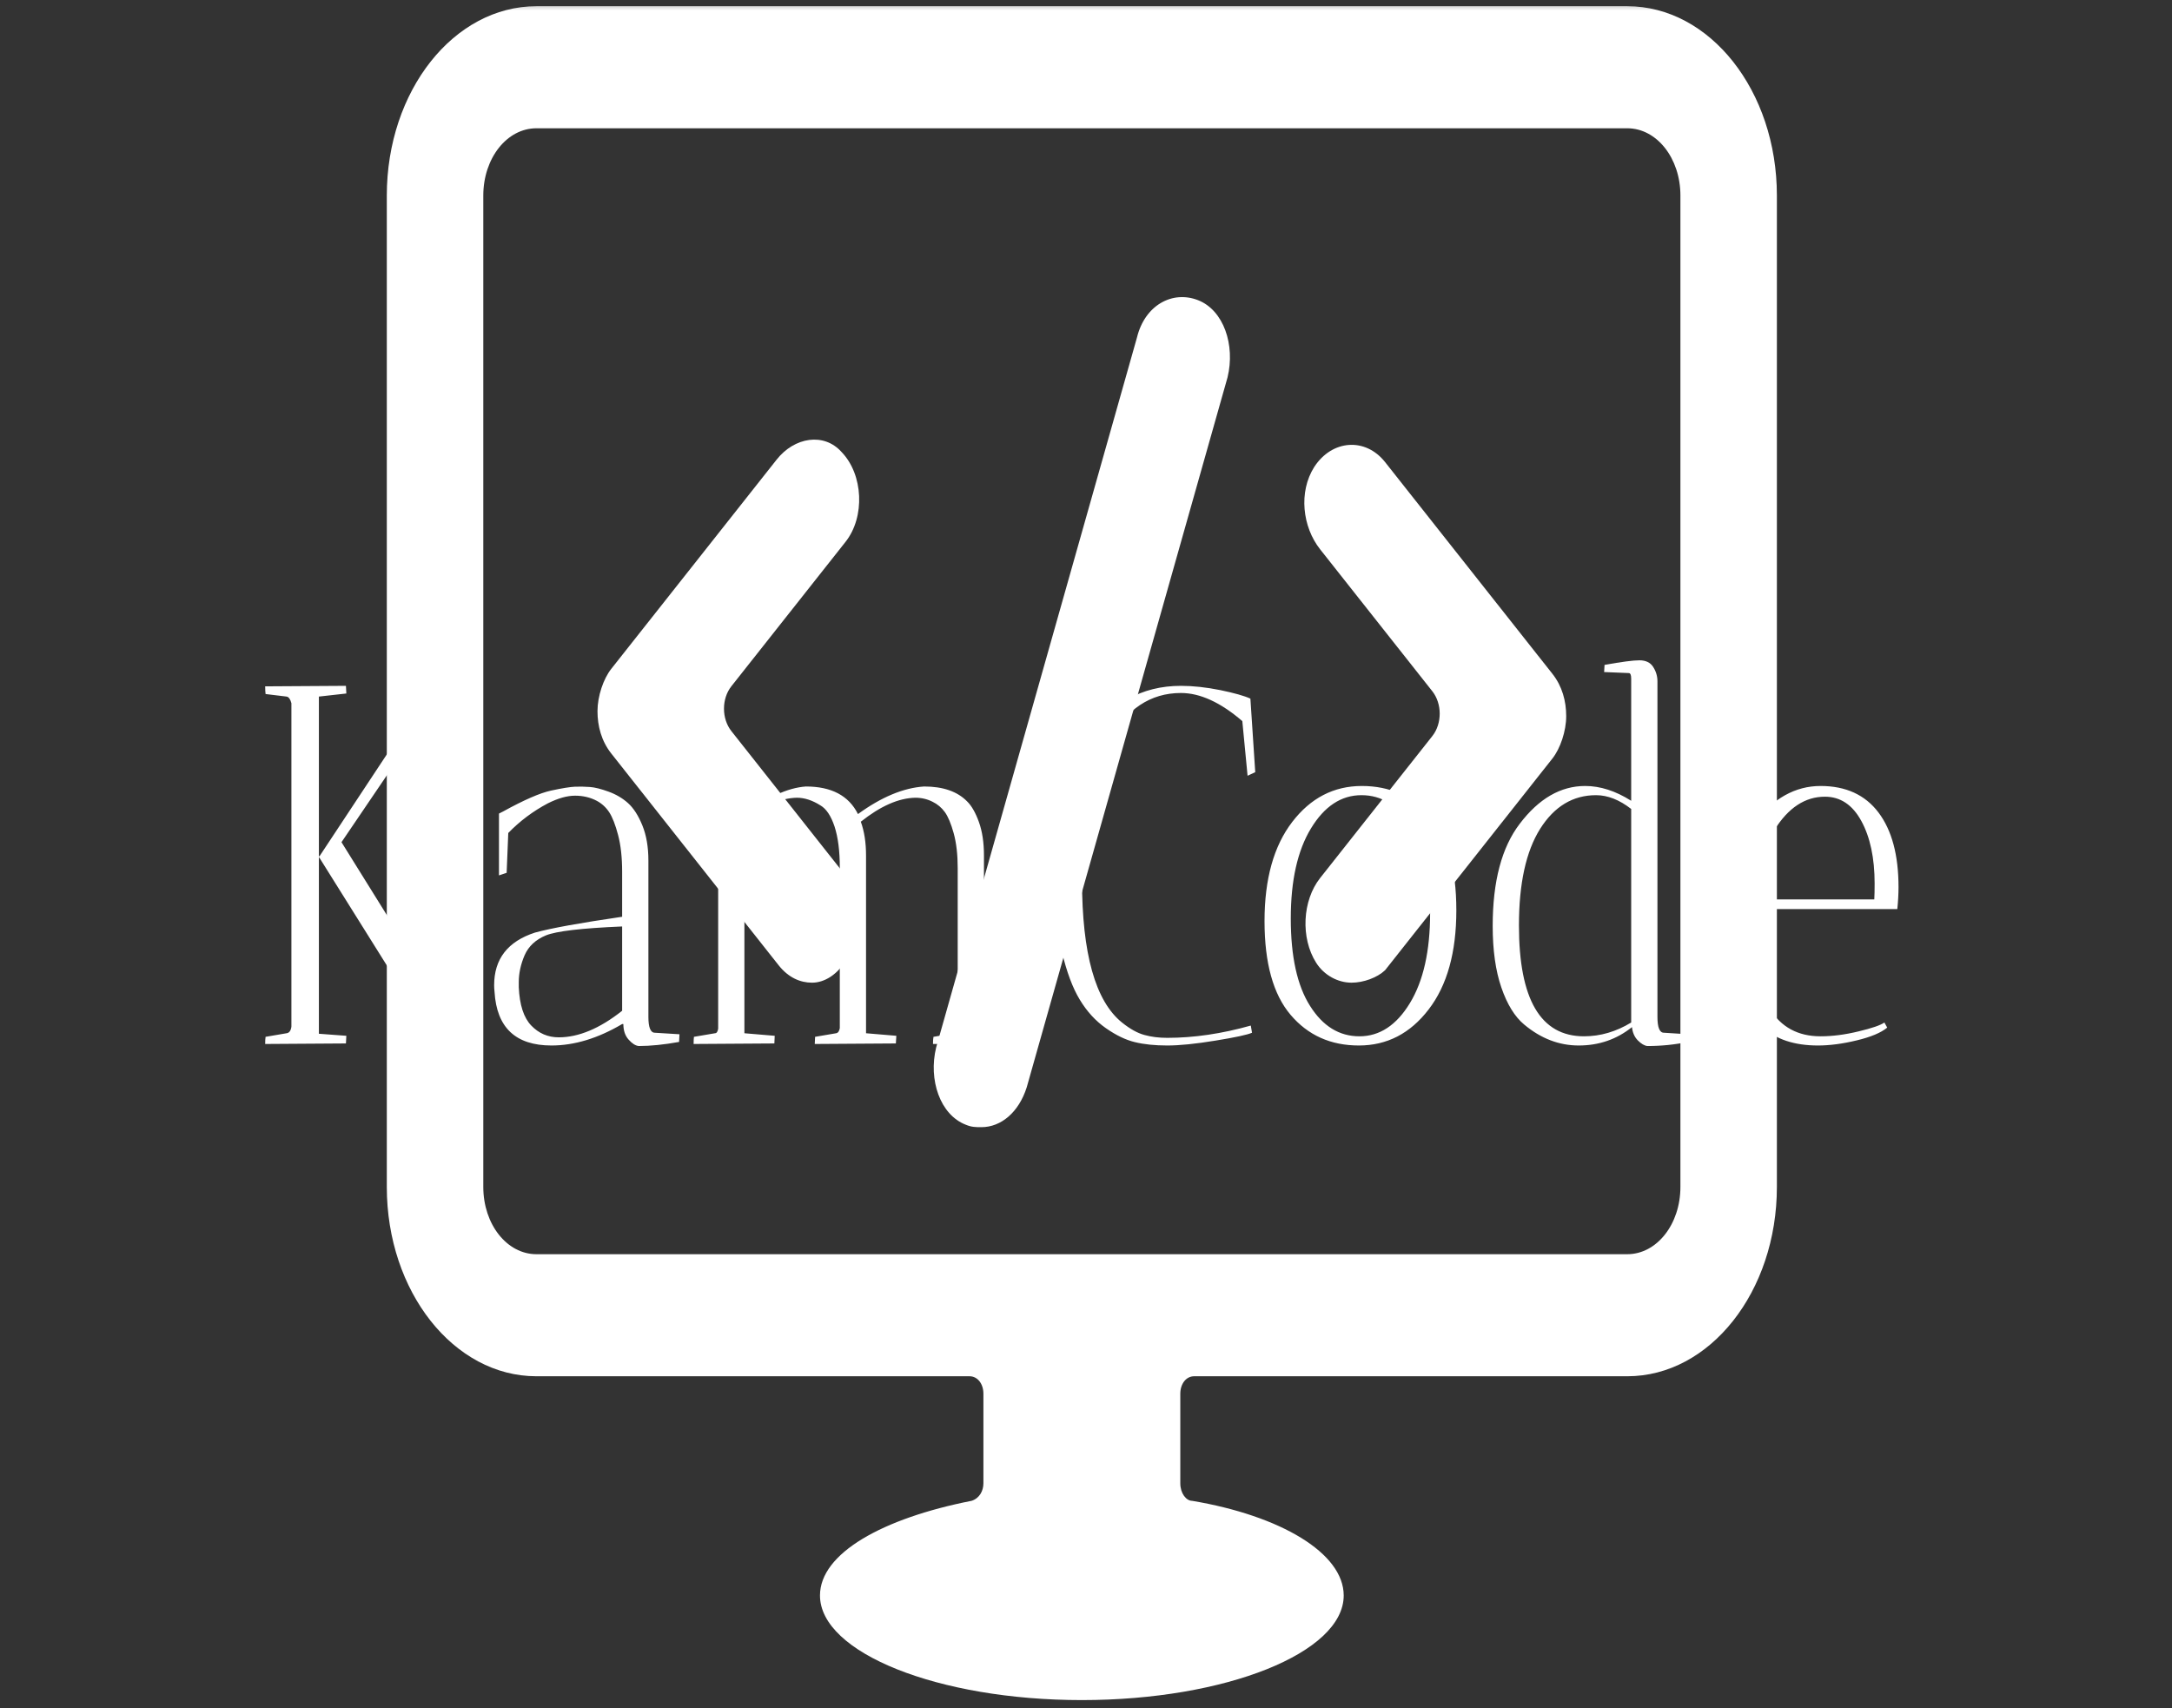 <svg width="103" height="81" viewBox="0 0 103 81" fill="none" xmlns="http://www.w3.org/2000/svg">
<rect x="0" y="0" width="103" height="81" fill="#333333" stroke="none"/>
<g clip-path="url(#clip0_248_59)">
<g clip-path="url(#clip1_248_59)">
<g clip-path="url(#clip2_248_59)">
<g clip-path="url(#clip3_248_59)">
<g clip-path="url(#clip4_248_59)">
<g clip-path="url(#clip5_248_59)">
<g clip-path="url(#clip6_248_59)">
<g clip-path="url(#clip7_248_59)">
<g clip-path="url(#clip8_248_59)">
<path d="M18.722 32.549L22.456 32.525C22.456 32.541 22.462 32.662 22.475 32.888L20.847 33.082L16.194 39.939L21.862 49.048L22.762 49.121C22.762 49.137 22.756 49.258 22.743 49.484L20.675 49.509L15.141 40.666L15.122 40.641V49.024L16.424 49.121C16.424 49.137 16.417 49.258 16.405 49.484L12.575 49.509C12.575 49.363 12.581 49.25 12.594 49.17L13.59 49C13.717 48.984 13.794 48.879 13.819 48.685V33.349C13.768 33.155 13.692 33.05 13.59 33.034L12.594 32.913C12.581 32.816 12.575 32.694 12.575 32.549L16.405 32.525C16.405 32.541 16.411 32.662 16.424 32.888L15.122 33.034V40.617L15.16 40.593L19.852 33.494C19.954 33.236 19.915 33.082 19.737 33.034L18.741 32.913C18.728 32.816 18.722 32.694 18.722 32.549ZM29.561 48.564H29.503C28.354 49.242 27.237 49.581 26.152 49.581C24.454 49.581 23.554 48.733 23.452 47.038C23.439 46.924 23.433 46.819 23.433 46.722C23.433 45.479 24.077 44.647 25.367 44.227C26.133 44.017 27.512 43.767 29.503 43.476V41.344C29.503 40.666 29.439 40.084 29.311 39.599C29.184 39.115 29.043 38.755 28.89 38.519C28.737 38.286 28.539 38.105 28.297 37.976C27.99 37.815 27.648 37.734 27.27 37.734C26.895 37.734 26.465 37.855 25.98 38.097C25.277 38.469 24.652 38.937 24.103 39.503L24.026 41.392L23.662 41.514V38.582L23.854 38.485C24.85 37.936 25.609 37.605 26.133 37.492C26.656 37.379 27.039 37.317 27.282 37.307C27.524 37.301 27.757 37.306 27.979 37.322C28.203 37.338 28.494 37.411 28.852 37.54C29.209 37.669 29.518 37.85 29.779 38.083C30.042 38.319 30.269 38.671 30.46 39.139C30.652 39.608 30.748 40.165 30.748 40.811V48.225C30.748 48.725 30.85 48.976 31.054 48.976L32.222 49.048L32.203 49.412C31.488 49.541 30.85 49.606 30.288 49.606C30.135 49.59 29.975 49.488 29.809 49.3C29.643 49.116 29.561 48.871 29.561 48.564ZM26.497 49.194C27.441 49.194 28.443 48.774 29.503 47.934V43.936C27.588 44.017 26.384 44.158 25.891 44.358C25.401 44.561 25.063 44.876 24.877 45.303C24.693 45.732 24.601 46.157 24.601 46.577C24.601 46.658 24.601 46.739 24.601 46.819C24.639 47.659 24.837 48.265 25.194 48.636C25.552 49.008 25.986 49.194 26.497 49.194ZM37.791 37.831C37.025 37.847 36.195 38.202 35.301 38.897V49L36.738 49.121C36.738 49.137 36.733 49.258 36.722 49.484L32.892 49.509C32.892 49.363 32.898 49.25 32.908 49.17L33.907 49C33.984 49 34.034 48.927 34.057 48.782V38.146C34.034 38.033 33.997 37.976 33.946 37.976L32.797 37.928L32.812 37.589C33.504 37.443 34.029 37.37 34.386 37.37C34.741 37.37 34.982 37.475 35.11 37.685C35.238 37.895 35.301 38.122 35.301 38.364V38.655C36.364 37.815 37.335 37.362 38.216 37.298C39.429 37.298 40.252 37.734 40.686 38.606C41.797 37.798 42.843 37.362 43.823 37.298C44.717 37.298 45.395 37.532 45.857 38C46.074 38.21 46.261 38.537 46.42 38.979C46.581 39.425 46.661 39.955 46.661 40.569V49L48.097 49.121C48.097 49.137 48.091 49.258 48.078 49.484L44.244 49.509C44.244 49.363 44.252 49.25 44.267 49.17L45.259 49C45.339 49 45.391 48.927 45.416 48.782V41.174C45.416 40.528 45.353 39.974 45.225 39.512C45.097 39.053 44.957 38.719 44.804 38.509C44.65 38.299 44.459 38.138 44.229 38.025C43.974 37.895 43.699 37.831 43.406 37.831C42.614 37.847 41.752 38.227 40.821 38.969C40.986 39.422 41.069 39.955 41.069 40.569V49L42.506 49.121C42.506 49.137 42.498 49.258 42.483 49.484L38.637 49.509L38.653 49.17L39.652 49C39.742 48.984 39.799 48.903 39.825 48.758V41.15C39.825 40.359 39.742 39.708 39.576 39.197C39.407 38.69 39.184 38.356 38.906 38.194C38.523 37.952 38.151 37.831 37.791 37.831ZM56.002 32.864C54.56 32.864 53.417 33.623 52.575 35.142C51.732 36.66 51.311 38.856 51.311 41.731C51.311 45.22 51.943 47.474 53.206 48.491C53.59 48.798 53.944 48.995 54.271 49.082C54.596 49.173 54.956 49.218 55.351 49.218C56.615 49.218 57.937 49.024 59.315 48.636L59.373 48.976C59.156 49.073 58.579 49.197 57.642 49.349C56.702 49.504 55.938 49.581 55.351 49.581C54.764 49.581 54.253 49.528 53.819 49.422C53.385 49.318 52.926 49.097 52.441 48.758C51.955 48.419 51.544 47.969 51.207 47.411C50.868 46.855 50.583 46.093 50.353 45.123C50.123 44.154 50.008 43.024 50.008 41.731C50.008 38.873 50.526 36.644 51.56 35.045C52.645 33.365 54.126 32.525 56.002 32.525C56.577 32.525 57.2 32.593 57.871 32.728C58.54 32.867 59.015 33.001 59.296 33.131L59.526 36.619L59.162 36.789L58.913 34.197C57.879 33.308 56.909 32.864 56.002 32.864ZM64.44 49.581C63.104 49.581 62.026 49.097 61.203 48.128C60.379 47.159 59.966 45.676 59.966 43.679C59.966 41.686 60.404 40.12 61.28 38.979C62.153 37.842 63.254 37.274 64.581 37.274C65.909 37.274 66.988 37.758 67.818 38.727C68.647 39.696 69.062 41.178 69.062 43.171C69.062 45.167 68.624 46.734 67.749 47.871C66.876 49.011 65.772 49.581 64.44 49.581ZM64.562 37.71C63.605 37.71 62.807 38.235 62.169 39.285C61.53 40.334 61.211 41.759 61.211 43.558C61.211 45.361 61.515 46.742 62.123 47.701C62.728 48.664 63.509 49.145 64.466 49.145C65.424 49.145 66.222 48.62 66.86 47.571C67.499 46.521 67.818 45.099 67.818 43.306C67.818 41.514 67.515 40.133 66.91 39.163C66.302 38.194 65.52 37.71 64.562 37.71ZM78.599 32.307V48.225C78.599 48.725 78.701 48.976 78.905 48.976L80.054 49.048L80.035 49.412C79.422 49.541 78.784 49.606 78.12 49.606C77.98 49.59 77.829 49.501 77.668 49.339C77.51 49.178 77.418 48.968 77.392 48.709C76.665 49.291 75.822 49.581 74.865 49.581C73.933 49.581 73.071 49.25 72.28 48.588C71.833 48.217 71.471 47.63 71.196 46.829C70.922 46.031 70.786 45.059 70.786 43.912C70.786 41.796 71.214 40.181 72.069 39.066C72.975 37.871 74.009 37.274 75.171 37.274C75.886 37.274 76.614 37.508 77.354 37.976V32.186C77.354 32.008 77.316 31.919 77.239 31.919L76.071 31.871L76.09 31.532C76.895 31.386 77.446 31.314 77.745 31.314C78.046 31.314 78.263 31.419 78.396 31.628C78.531 31.838 78.599 32.065 78.599 32.307ZM75.114 49.145C75.892 49.145 76.639 48.927 77.354 48.491V38.364C76.793 37.928 76.237 37.71 75.688 37.71C74.59 37.71 73.706 38.243 73.034 39.309C72.365 40.375 72.031 41.901 72.031 43.888C72.031 47.393 73.058 49.145 75.114 49.145ZM83.118 43.912C83.118 47.401 84.191 49.145 86.335 49.145C86.895 49.145 87.493 49.068 88.132 48.913C88.77 48.761 89.18 48.62 89.361 48.491L89.495 48.733C89.201 48.976 88.719 49.178 88.047 49.339C87.378 49.501 86.766 49.581 86.209 49.581C85.655 49.581 85.157 49.509 84.715 49.363C84.274 49.218 83.824 48.96 83.367 48.588C82.905 48.217 82.541 47.635 82.276 46.844C82.008 46.052 81.874 45.083 81.874 43.936C81.874 41.804 82.308 40.173 83.176 39.042C84.08 37.863 85.133 37.274 86.335 37.274C87.533 37.274 88.448 37.694 89.082 38.533C89.715 39.373 90.031 40.552 90.031 42.071C90.031 42.394 90.012 42.741 89.974 43.112H83.137C83.125 43.29 83.118 43.557 83.118 43.912ZM88.898 41.901C88.898 40.69 88.687 39.7 88.266 38.931C87.847 38.165 87.272 37.782 86.542 37.782C85.6 37.782 84.802 38.307 84.148 39.357C83.628 40.181 83.303 41.279 83.176 42.652H88.882C88.892 42.474 88.898 42.224 88.898 41.901Z" fill="white"/>
</g>
</g>
</g>
</g>
</g>
</g>
<mask id="mask0_248_59" style="mask-type:luminance" maskUnits="userSpaceOnUse" x="0" y="-1" width="166" height="133">
<path d="M165.816 -0.033H0.095V131.01H165.816V-0.033Z" fill="white"/>
<g clip-path="url(#clip9_248_59)">
<g clip-path="url(#clip10_248_59)">
<g clip-path="url(#clip11_248_59)">
<g clip-path="url(#clip12_248_59)">
<g clip-path="url(#clip13_248_59)">
<g clip-path="url(#clip14_248_59)">
<g clip-path="url(#clip15_248_59)">
<path d="M18.722 32.549L22.456 32.525C22.456 32.541 22.462 32.662 22.475 32.888L20.847 33.082L16.194 39.939L21.862 49.048L22.762 49.121C22.762 49.137 22.756 49.258 22.743 49.484L20.675 49.509L15.141 40.666L15.122 40.641V49.024L16.424 49.121C16.424 49.137 16.417 49.258 16.405 49.484L12.575 49.509C12.575 49.363 12.581 49.25 12.594 49.17L13.59 49C13.717 48.984 13.794 48.879 13.819 48.685V33.349C13.768 33.155 13.692 33.05 13.59 33.034L12.594 32.913C12.581 32.816 12.575 32.694 12.575 32.549L16.405 32.525C16.405 32.541 16.411 32.662 16.424 32.888L15.122 33.034V40.617L15.16 40.593L19.852 33.494C19.954 33.236 19.915 33.082 19.737 33.034L18.741 32.913C18.728 32.816 18.722 32.694 18.722 32.549ZM29.561 48.564H29.503C28.354 49.242 27.237 49.581 26.152 49.581C24.454 49.581 23.554 48.733 23.452 47.038C23.439 46.924 23.433 46.819 23.433 46.722C23.433 45.479 24.077 44.647 25.367 44.227C26.133 44.017 27.512 43.767 29.503 43.476V41.344C29.503 40.666 29.439 40.084 29.311 39.599C29.184 39.115 29.043 38.755 28.89 38.519C28.737 38.286 28.539 38.105 28.297 37.976C27.99 37.815 27.648 37.734 27.27 37.734C26.895 37.734 26.465 37.855 25.98 38.097C25.277 38.469 24.652 38.937 24.103 39.503L24.026 41.392L23.662 41.514V38.582L23.854 38.485C24.85 37.936 25.609 37.605 26.133 37.492C26.656 37.379 27.039 37.317 27.282 37.307C27.524 37.301 27.757 37.306 27.979 37.322C28.203 37.338 28.494 37.411 28.852 37.54C29.209 37.669 29.518 37.85 29.779 38.083C30.042 38.319 30.269 38.671 30.46 39.139C30.652 39.608 30.748 40.165 30.748 40.811V48.225C30.748 48.725 30.85 48.976 31.054 48.976L32.222 49.048L32.203 49.412C31.488 49.541 30.85 49.606 30.288 49.606C30.135 49.59 29.975 49.488 29.809 49.3C29.643 49.116 29.561 48.871 29.561 48.564ZM26.497 49.194C27.441 49.194 28.443 48.774 29.503 47.934V43.936C27.588 44.017 26.384 44.158 25.891 44.358C25.401 44.561 25.063 44.876 24.877 45.303C24.693 45.732 24.601 46.157 24.601 46.577C24.601 46.658 24.601 46.739 24.601 46.819C24.639 47.659 24.837 48.265 25.194 48.636C25.552 49.008 25.986 49.194 26.497 49.194ZM37.791 37.831C37.025 37.847 36.195 38.202 35.301 38.897V49L36.738 49.121C36.738 49.137 36.733 49.258 36.722 49.484L32.892 49.509C32.892 49.363 32.898 49.25 32.908 49.17L33.907 49C33.984 49 34.034 48.927 34.057 48.782V38.146C34.034 38.033 33.997 37.976 33.946 37.976L32.797 37.928L32.812 37.589C33.504 37.443 34.029 37.37 34.386 37.37C34.741 37.37 34.982 37.475 35.11 37.685C35.238 37.895 35.301 38.122 35.301 38.364V38.655C36.364 37.815 37.335 37.362 38.216 37.298C39.429 37.298 40.252 37.734 40.686 38.606C41.797 37.798 42.843 37.362 43.823 37.298C44.717 37.298 45.395 37.532 45.857 38C46.074 38.21 46.261 38.537 46.42 38.979C46.581 39.425 46.661 39.955 46.661 40.569V49L48.097 49.121C48.097 49.137 48.091 49.258 48.078 49.484L44.244 49.509C44.244 49.363 44.252 49.25 44.267 49.17L45.259 49C45.339 49 45.391 48.927 45.416 48.782V41.174C45.416 40.528 45.353 39.974 45.225 39.512C45.097 39.053 44.957 38.719 44.804 38.509C44.65 38.299 44.459 38.138 44.229 38.025C43.974 37.895 43.699 37.831 43.406 37.831C42.614 37.847 41.752 38.227 40.821 38.969C40.986 39.422 41.069 39.955 41.069 40.569V49L42.506 49.121C42.506 49.137 42.498 49.258 42.483 49.484L38.637 49.509L38.653 49.17L39.652 49C39.742 48.984 39.799 48.903 39.825 48.758V41.15C39.825 40.359 39.742 39.708 39.576 39.197C39.407 38.69 39.184 38.356 38.906 38.194C38.523 37.952 38.151 37.831 37.791 37.831ZM56.002 32.864C54.56 32.864 53.417 33.623 52.575 35.142C51.732 36.66 51.311 38.856 51.311 41.731C51.311 45.22 51.943 47.474 53.206 48.491C53.59 48.798 53.944 48.995 54.271 49.082C54.596 49.173 54.956 49.218 55.351 49.218C56.615 49.218 57.937 49.024 59.315 48.636L59.373 48.976C59.156 49.073 58.579 49.197 57.642 49.349C56.702 49.504 55.938 49.581 55.351 49.581C54.764 49.581 54.253 49.528 53.819 49.422C53.385 49.318 52.926 49.097 52.441 48.758C51.955 48.419 51.544 47.969 51.207 47.411C50.868 46.855 50.583 46.093 50.353 45.123C50.123 44.154 50.008 43.024 50.008 41.731C50.008 38.873 50.526 36.644 51.56 35.045C52.645 33.365 54.126 32.525 56.002 32.525C56.577 32.525 57.2 32.593 57.871 32.728C58.54 32.867 59.015 33.001 59.296 33.131L59.526 36.619L59.162 36.789L58.913 34.197C57.879 33.308 56.909 32.864 56.002 32.864ZM64.44 49.581C63.104 49.581 62.026 49.097 61.203 48.128C60.379 47.159 59.966 45.676 59.966 43.679C59.966 41.686 60.404 40.12 61.28 38.979C62.153 37.842 63.254 37.274 64.581 37.274C65.909 37.274 66.988 37.758 67.818 38.727C68.647 39.696 69.062 41.178 69.062 43.171C69.062 45.167 68.624 46.734 67.749 47.871C66.876 49.011 65.772 49.581 64.44 49.581ZM64.562 37.71C63.605 37.71 62.807 38.235 62.169 39.285C61.53 40.334 61.211 41.759 61.211 43.558C61.211 45.361 61.515 46.742 62.123 47.701C62.728 48.664 63.509 49.145 64.466 49.145C65.424 49.145 66.222 48.62 66.86 47.571C67.499 46.521 67.818 45.099 67.818 43.306C67.818 41.514 67.515 40.133 66.91 39.163C66.302 38.194 65.52 37.71 64.562 37.71ZM78.599 32.307V48.225C78.599 48.725 78.701 48.976 78.905 48.976L80.054 49.048L80.035 49.412C79.422 49.541 78.784 49.606 78.12 49.606C77.98 49.59 77.829 49.501 77.668 49.339C77.51 49.178 77.418 48.968 77.392 48.709C76.665 49.291 75.822 49.581 74.865 49.581C73.933 49.581 73.071 49.25 72.28 48.588C71.833 48.217 71.471 47.63 71.196 46.829C70.922 46.031 70.786 45.059 70.786 43.912C70.786 41.796 71.214 40.181 72.069 39.066C72.975 37.871 74.009 37.274 75.171 37.274C75.886 37.274 76.614 37.508 77.354 37.976V32.186C77.354 32.008 77.316 31.919 77.239 31.919L76.071 31.871L76.09 31.532C76.895 31.386 77.446 31.314 77.745 31.314C78.046 31.314 78.263 31.419 78.396 31.628C78.531 31.838 78.599 32.065 78.599 32.307ZM75.114 49.145C75.892 49.145 76.639 48.927 77.354 48.491V38.364C76.793 37.928 76.237 37.71 75.688 37.71C74.59 37.71 73.706 38.243 73.034 39.309C72.365 40.375 72.031 41.901 72.031 43.888C72.031 47.393 73.058 49.145 75.114 49.145ZM83.118 43.912C83.118 47.401 84.191 49.145 86.335 49.145C86.895 49.145 87.493 49.068 88.132 48.913C88.77 48.761 89.18 48.62 89.361 48.491L89.495 48.733C89.201 48.976 88.719 49.178 88.047 49.339C87.378 49.501 86.766 49.581 86.209 49.581C85.655 49.581 85.157 49.509 84.715 49.363C84.274 49.218 83.824 48.96 83.367 48.588C82.905 48.217 82.541 47.635 82.276 46.844C82.008 46.052 81.874 45.083 81.874 43.936C81.874 41.804 82.308 40.173 83.176 39.042C84.08 37.863 85.133 37.274 86.335 37.274C87.533 37.274 88.448 37.694 89.082 38.533C89.715 39.373 90.031 40.552 90.031 42.071C90.031 42.394 90.012 42.741 89.974 43.112H83.137C83.125 43.29 83.118 43.557 83.118 43.912ZM88.898 41.901C88.898 40.69 88.687 39.7 88.266 38.931C87.847 38.165 87.272 37.782 86.542 37.782C85.6 37.782 84.802 38.307 84.148 39.357C83.628 40.181 83.303 41.279 83.176 42.652H88.882C88.892 42.474 88.898 42.224 88.898 41.901Z" fill="black"/>
<path d="M15.122 40.641L15.141 40.666L20.675 49.509L22.743 49.484C22.756 49.258 22.762 49.137 22.762 49.121L21.862 49.048L16.194 39.939L20.847 33.082L22.475 32.888C22.462 32.662 22.456 32.541 22.456 32.525L18.722 32.549C18.722 32.694 18.728 32.816 18.741 32.913L19.737 33.034C19.915 33.082 19.954 33.236 19.852 33.494L15.16 40.593L15.122 40.617M15.122 40.641V49.024L16.424 49.121C16.424 49.137 16.417 49.258 16.405 49.484L12.575 49.509C12.575 49.363 12.581 49.25 12.594 49.17L13.59 49C13.717 48.984 13.794 48.879 13.819 48.685V33.349C13.768 33.155 13.692 33.05 13.59 33.034L12.594 32.913C12.581 32.816 12.575 32.694 12.575 32.549L16.405 32.525C16.405 32.541 16.411 32.662 16.424 32.888L15.122 33.034V40.617M15.122 40.641V40.617M29.561 48.564H29.503C28.354 49.242 27.237 49.581 26.152 49.581C24.454 49.581 23.554 48.733 23.452 47.038C23.439 46.924 23.433 46.819 23.433 46.722C23.433 45.479 24.077 44.647 25.367 44.227C26.133 44.017 27.512 43.767 29.503 43.476V41.344C29.503 40.666 29.439 40.084 29.311 39.599C29.184 39.115 29.043 38.755 28.89 38.519C28.737 38.286 28.539 38.105 28.297 37.976C27.99 37.815 27.648 37.734 27.27 37.734C26.895 37.734 26.465 37.855 25.98 38.097C25.277 38.469 24.652 38.937 24.103 39.503L24.026 41.392L23.662 41.514V38.582L23.854 38.485C24.85 37.936 25.609 37.605 26.133 37.492C26.656 37.379 27.039 37.317 27.282 37.307C27.524 37.301 27.757 37.306 27.979 37.322C28.203 37.338 28.494 37.411 28.852 37.54C29.209 37.669 29.518 37.85 29.779 38.083C30.042 38.319 30.269 38.671 30.46 39.139C30.652 39.608 30.748 40.165 30.748 40.811V48.225C30.748 48.725 30.85 48.976 31.054 48.976L32.222 49.048L32.203 49.412C31.488 49.541 30.85 49.606 30.288 49.606C30.135 49.59 29.975 49.488 29.809 49.3C29.643 49.116 29.561 48.871 29.561 48.564ZM26.497 49.194C27.441 49.194 28.443 48.774 29.503 47.934V43.936C27.588 44.017 26.384 44.158 25.891 44.358C25.401 44.561 25.063 44.876 24.877 45.303C24.693 45.732 24.601 46.157 24.601 46.577C24.601 46.658 24.601 46.739 24.601 46.819C24.639 47.659 24.837 48.265 25.194 48.636C25.552 49.008 25.986 49.194 26.497 49.194ZM37.791 37.831C37.025 37.847 36.195 38.202 35.301 38.897V49L36.738 49.121C36.738 49.137 36.733 49.258 36.722 49.484L32.892 49.509C32.892 49.363 32.898 49.25 32.908 49.17L33.907 49C33.984 49 34.034 48.927 34.057 48.782V38.146C34.034 38.033 33.997 37.976 33.946 37.976L32.797 37.928L32.812 37.589C33.504 37.443 34.029 37.37 34.386 37.37C34.741 37.37 34.982 37.475 35.11 37.685C35.238 37.895 35.301 38.122 35.301 38.364V38.655C36.364 37.815 37.335 37.362 38.216 37.298C39.429 37.298 40.252 37.734 40.686 38.606C41.797 37.798 42.843 37.362 43.823 37.298C44.717 37.298 45.395 37.532 45.857 38C46.074 38.21 46.261 38.537 46.42 38.979C46.581 39.425 46.661 39.955 46.661 40.569V49L48.097 49.121C48.097 49.137 48.091 49.258 48.078 49.484L44.244 49.509C44.244 49.363 44.252 49.25 44.267 49.17L45.259 49C45.339 49 45.391 48.927 45.416 48.782V41.174C45.416 40.528 45.353 39.974 45.225 39.512C45.097 39.053 44.957 38.719 44.804 38.509C44.65 38.299 44.459 38.138 44.229 38.025C43.974 37.895 43.699 37.831 43.406 37.831C42.614 37.847 41.752 38.227 40.821 38.969C40.986 39.422 41.069 39.955 41.069 40.569V49L42.506 49.121C42.506 49.137 42.498 49.258 42.483 49.484L38.637 49.509L38.653 49.17L39.652 49C39.742 48.984 39.799 48.903 39.825 48.758V41.15C39.825 40.359 39.742 39.708 39.576 39.197C39.407 38.69 39.184 38.356 38.906 38.194C38.523 37.952 38.151 37.831 37.791 37.831ZM56.002 32.864C54.56 32.864 53.417 33.623 52.575 35.142C51.732 36.66 51.311 38.856 51.311 41.731C51.311 45.22 51.943 47.474 53.206 48.491C53.59 48.798 53.944 48.995 54.271 49.082C54.596 49.173 54.956 49.218 55.351 49.218C56.615 49.218 57.937 49.024 59.315 48.636L59.373 48.976C59.156 49.073 58.579 49.197 57.642 49.349C56.702 49.504 55.938 49.581 55.351 49.581C54.764 49.581 54.253 49.528 53.819 49.422C53.385 49.318 52.926 49.097 52.441 48.758C51.955 48.419 51.544 47.969 51.207 47.411C50.868 46.855 50.583 46.093 50.353 45.123C50.123 44.154 50.008 43.024 50.008 41.731C50.008 38.873 50.526 36.644 51.56 35.045C52.645 33.365 54.126 32.525 56.002 32.525C56.577 32.525 57.2 32.593 57.871 32.728C58.54 32.867 59.015 33.001 59.296 33.131L59.526 36.619L59.162 36.789L58.913 34.197C57.879 33.308 56.909 32.864 56.002 32.864ZM64.44 49.581C63.104 49.581 62.026 49.097 61.203 48.128C60.379 47.159 59.966 45.676 59.966 43.679C59.966 41.686 60.404 40.12 61.28 38.979C62.153 37.842 63.254 37.274 64.581 37.274C65.909 37.274 66.988 37.758 67.818 38.727C68.647 39.696 69.062 41.178 69.062 43.171C69.062 45.167 68.624 46.734 67.749 47.871C66.876 49.011 65.772 49.581 64.44 49.581ZM64.562 37.71C63.605 37.71 62.807 38.235 62.169 39.285C61.53 40.334 61.211 41.759 61.211 43.558C61.211 45.361 61.515 46.742 62.123 47.701C62.728 48.664 63.509 49.145 64.466 49.145C65.424 49.145 66.222 48.62 66.86 47.571C67.499 46.521 67.818 45.099 67.818 43.306C67.818 41.514 67.515 40.133 66.91 39.163C66.302 38.194 65.52 37.71 64.562 37.71ZM78.599 32.307V48.225C78.599 48.725 78.701 48.976 78.905 48.976L80.054 49.048L80.035 49.412C79.422 49.541 78.784 49.606 78.12 49.606C77.98 49.59 77.829 49.501 77.668 49.339C77.51 49.178 77.418 48.968 77.392 48.709C76.665 49.291 75.822 49.581 74.865 49.581C73.933 49.581 73.071 49.25 72.28 48.588C71.833 48.217 71.471 47.63 71.196 46.829C70.922 46.031 70.786 45.059 70.786 43.912C70.786 41.796 71.214 40.181 72.069 39.066C72.975 37.871 74.009 37.274 75.171 37.274C75.886 37.274 76.614 37.508 77.354 37.976V32.186C77.354 32.008 77.316 31.919 77.239 31.919L76.071 31.871L76.09 31.532C76.895 31.386 77.446 31.314 77.745 31.314C78.046 31.314 78.263 31.419 78.396 31.628C78.531 31.838 78.599 32.065 78.599 32.307ZM75.114 49.145C75.892 49.145 76.639 48.927 77.354 48.491V38.364C76.793 37.928 76.237 37.71 75.688 37.71C74.59 37.71 73.706 38.243 73.034 39.309C72.365 40.375 72.031 41.901 72.031 43.888C72.031 47.393 73.058 49.145 75.114 49.145ZM83.118 43.912C83.118 47.401 84.191 49.145 86.335 49.145C86.895 49.145 87.493 49.068 88.132 48.913C88.77 48.761 89.18 48.62 89.361 48.491L89.495 48.733C89.201 48.976 88.719 49.178 88.047 49.339C87.378 49.501 86.766 49.581 86.209 49.581C85.655 49.581 85.157 49.509 84.715 49.363C84.274 49.218 83.824 48.96 83.367 48.588C82.905 48.217 82.541 47.635 82.276 46.844C82.008 46.052 81.874 45.083 81.874 43.936C81.874 41.804 82.308 40.173 83.176 39.042C84.08 37.863 85.133 37.274 86.335 37.274C87.533 37.274 88.448 37.694 89.082 38.533C89.715 39.373 90.031 40.552 90.031 42.071C90.031 42.394 90.012 42.741 89.974 43.112H83.137C83.125 43.29 83.118 43.557 83.118 43.912ZM88.898 41.901C88.898 40.69 88.687 39.7 88.266 38.931C87.847 38.165 87.272 37.782 86.542 37.782C85.6 37.782 84.802 38.307 84.148 39.357C83.628 40.181 83.303 41.279 83.176 42.652H88.882C88.892 42.474 88.898 42.224 88.898 41.901Z" stroke="black" stroke-width="26.129" stroke-linejoin="round"/>
</g>
</g>
</g>
</g>
</g>
</g>
</g>
</mask>
<g mask="url(#mask0_248_59)">
<g clip-path="url(#clip16_248_59)">
<path d="M64.095 46.602C63.441 46.602 62.788 46.248 62.414 45.657C61.667 44.476 61.761 42.704 62.601 41.641L67.923 34.907C68.39 34.317 68.39 33.372 67.923 32.781L62.601 26.048C61.761 24.984 61.574 23.331 62.321 22.149C63.161 20.85 64.748 20.732 65.682 21.913L73.618 31.954C74.085 32.545 74.272 33.254 74.272 33.962C74.272 34.671 73.992 35.498 73.618 35.971L65.682 46.012C65.309 46.366 64.655 46.602 64.095 46.602Z" fill="white"/>
<path d="M38.511 46.602C37.951 46.602 37.391 46.366 36.924 45.776L28.988 35.734C28.521 35.144 28.334 34.435 28.334 33.726C28.334 33.017 28.614 32.19 28.988 31.718L36.831 21.795C37.671 20.732 39.072 20.495 39.912 21.44C40.939 22.504 41.032 24.512 40.099 25.693L34.683 32.545C34.216 33.135 34.216 34.081 34.683 34.671L40.005 41.405C40.846 42.468 41.032 44.24 40.192 45.421C39.725 46.248 39.072 46.602 38.511 46.602Z" fill="white"/>
<path d="M46.541 53.454C46.261 53.454 46.074 53.454 45.794 53.336C44.58 52.863 44.02 51.21 44.394 49.674L53.917 16.006C54.291 14.471 55.598 13.762 56.812 14.235C58.026 14.707 58.586 16.361 58.212 17.896L48.689 51.564C48.315 52.745 47.475 53.454 46.541 53.454Z" fill="white"/>
<path d="M77.167 0.295H25.439C21.518 0.295 18.343 4.311 18.343 9.273V56.289C18.343 61.251 21.518 65.267 25.439 65.267H45.981C46.354 65.267 46.635 65.622 46.635 66.094V70.347C46.635 70.701 46.448 71.056 46.074 71.174C41.873 72.001 38.885 73.654 38.885 75.663C38.885 78.38 44.487 80.624 51.303 80.624C58.119 80.624 63.721 78.38 63.721 75.663C63.721 73.654 60.733 71.882 56.532 71.174C56.252 71.174 55.972 70.819 55.972 70.347V66.094C55.972 65.622 56.252 65.267 56.625 65.267H77.167C81.088 65.267 84.263 61.251 84.263 56.289V9.273C84.263 4.311 81.088 0.295 77.167 0.295ZM79.688 56.289C79.688 58.061 78.567 59.479 77.167 59.479H25.439C24.039 59.479 22.919 58.061 22.919 56.289V9.273C22.919 7.501 24.039 6.083 25.439 6.083H77.167C78.567 6.083 79.688 7.501 79.688 9.273V56.289Z" fill="white"/>
</g>
</g>
</g>
</g>
</g>
<defs>
<clipPath id="clip0_248_59">
<rect width="102.606" height="80.919" fill="white"/>
</clipPath>
<clipPath id="clip1_248_59">
<rect width="102.415" height="80.984" fill="white" transform="translate(0.095 -0.033)"/>
</clipPath>
<clipPath id="clip2_248_59">
<rect width="102.415" height="80.984" fill="white" transform="translate(0.095 -0.033)"/>
</clipPath>
<clipPath id="clip3_248_59">
<rect width="81.932" height="22.169" fill="white" transform="translate(10.337 29.375)"/>
</clipPath>
<clipPath id="clip4_248_59">
<rect width="81.932" height="22.169" fill="white" transform="translate(10.337 29.375)"/>
</clipPath>
<clipPath id="clip5_248_59">
<rect width="81.932" height="22.169" fill="white" transform="translate(10.337 29.375)"/>
</clipPath>
<clipPath id="clip6_248_59">
<rect width="81.932" height="22.169" fill="white" transform="translate(10.337 29.375)"/>
</clipPath>
<clipPath id="clip7_248_59">
<rect width="81.932" height="22.169" fill="white" transform="translate(10.337 29.375)"/>
</clipPath>
<clipPath id="clip8_248_59">
<rect width="81.932" height="22.169" fill="white" transform="translate(10.337 29.375)"/>
</clipPath>
<clipPath id="clip9_248_59">
<rect width="81.932" height="22.169" fill="white" transform="translate(10.337 29.375)"/>
</clipPath>
<clipPath id="clip10_248_59">
<rect width="81.932" height="22.169" fill="white" transform="translate(10.337 29.375)"/>
</clipPath>
<clipPath id="clip11_248_59">
<rect width="81.932" height="22.169" fill="white" transform="translate(10.337 29.375)"/>
</clipPath>
<clipPath id="clip12_248_59">
<rect width="81.932" height="22.169" fill="white" transform="translate(10.337 29.375)"/>
</clipPath>
<clipPath id="clip13_248_59">
<rect width="81.932" height="22.169" fill="white" transform="translate(10.337 29.375)"/>
</clipPath>
<clipPath id="clip14_248_59">
<rect width="81.932" height="22.169" fill="white" transform="translate(10.337 29.375)"/>
</clipPath>
<clipPath id="clip15_248_59">
<rect width="81.932" height="22.169" fill="white" transform="translate(10.337 29.375)"/>
</clipPath>
<clipPath id="clip16_248_59">
<rect width="65.919" height="80.329" fill="white" transform="translate(18.343 0.295)"/>
</clipPath>
</defs>
</svg>
